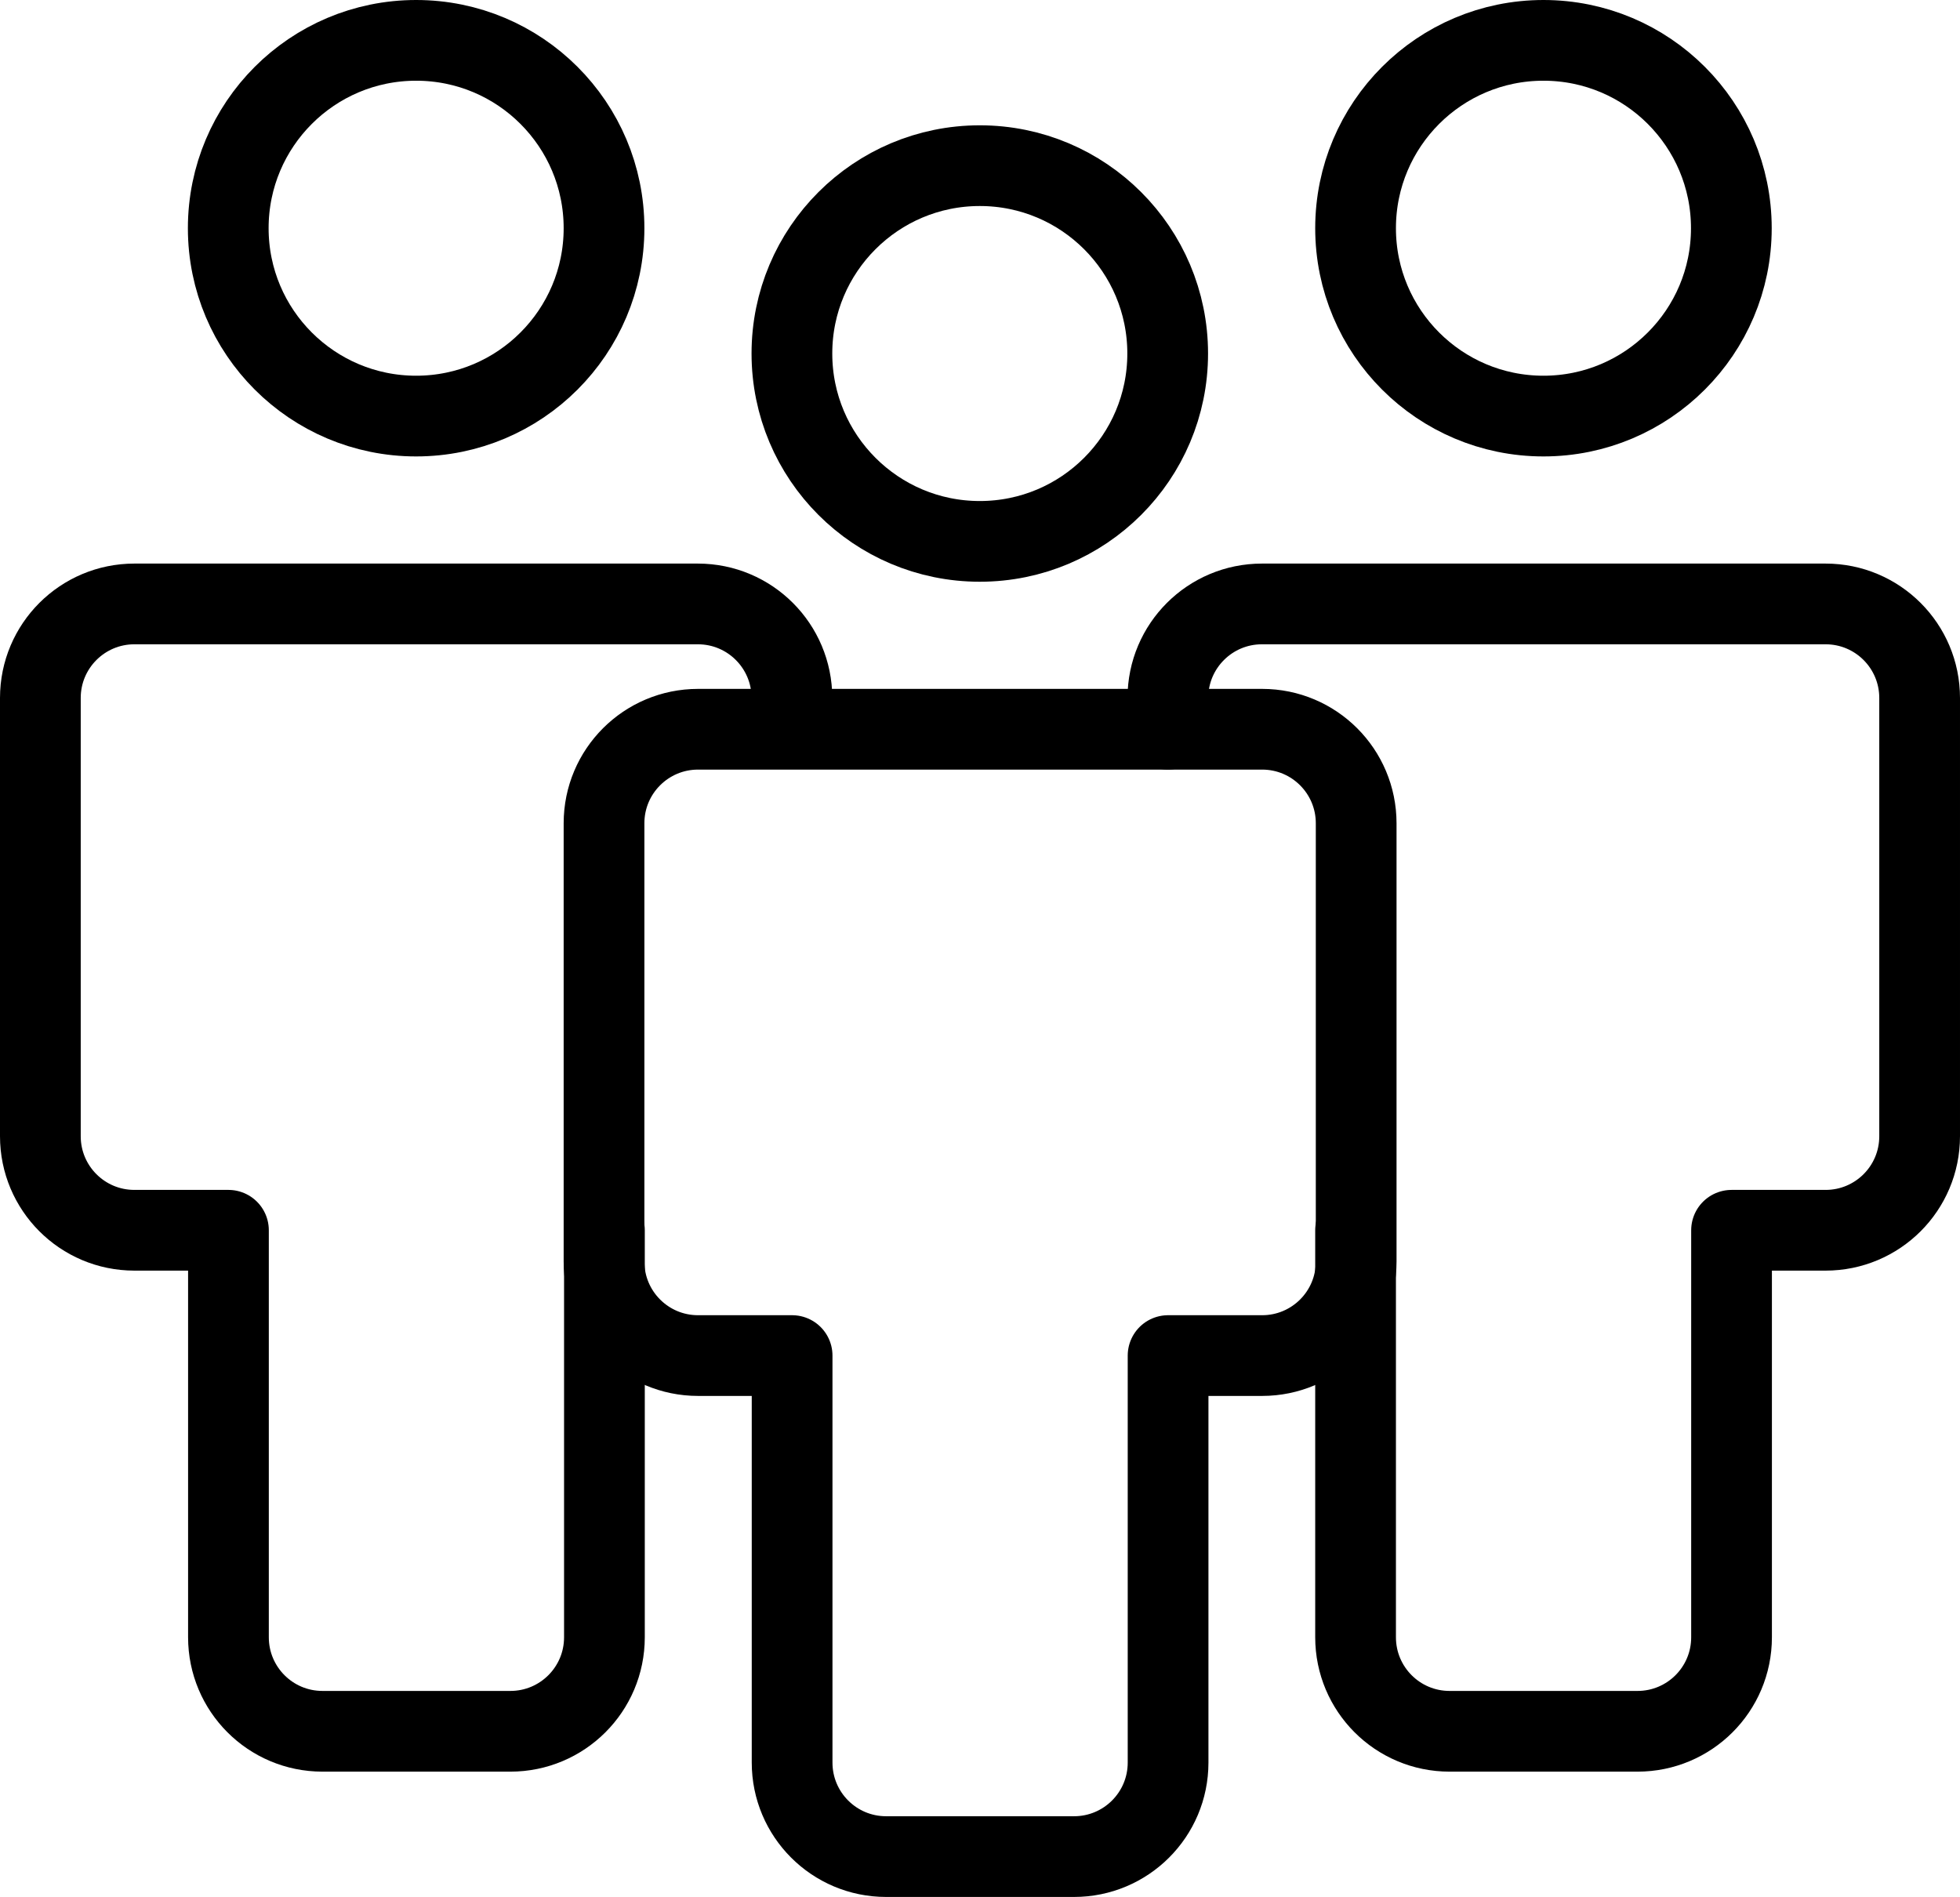 <?xml version="1.0" encoding="UTF-8"?>
<svg id="a" xmlns="http://www.w3.org/2000/svg" viewBox="0 0 97.12 94.01">
  <defs>
    <style>.l{fill:none;stroke:#000;stroke-linecap:round;stroke-linejoin:round;stroke-width:4px;}</style>
  </defs>
  <g id="b">
    <g id="c">
      <g id="d">
        <g id="e">
          <circle id="f" class="l" cx="76.48" cy="11.31" r="9.31" />
          <path id="g" class="l" d="m67.17,60.97v20.17c0,2.57,2.08,4.66,4.66,4.66h9.31c2.57,0,4.66-2.08,4.66-4.66v-20.17h4.66c2.57,0,4.66-2.08,4.66-4.66v-21.72c0-2.57-2.08-4.66-4.66-4.66h-27.93c-2.57,0-4.66,2.08-4.66,4.66v1.55" />
          <circle id="h" class="l" cx="20.62" cy="11.31" r="9.31" />
          <path id="i" class="l" d="m39.24,34.59c0-2.57-2.08-4.66-4.66-4.66H6.66c-2.57,0-4.66,2.08-4.66,4.66v21.72c0,2.57,2.08,4.66,4.66,4.66h4.66v20.17c0,2.57,2.08,4.66,4.66,4.66h9.31c2.57,0,4.66-2.08,4.66-4.66v-20.17" />
          <circle id="j" class="l" cx="48.55" cy="17.52" r="9.31" />
          <path id="k" class="l" d="m62.52,36.14h-27.93c-2.57,0-4.66,2.08-4.66,4.66v21.72c0,2.57,2.08,4.66,4.66,4.66h4.66v20.17c0,2.57,2.08,4.66,4.66,4.66h9.31c2.57,0,4.66-2.08,4.66-4.66v-20.17h4.66c2.57,0,4.66-2.08,4.66-4.66v-21.72c0-2.57-2.08-4.66-4.66-4.66h-.02Z" />
        </g>
      </g>
    </g>
  </g>
</svg>